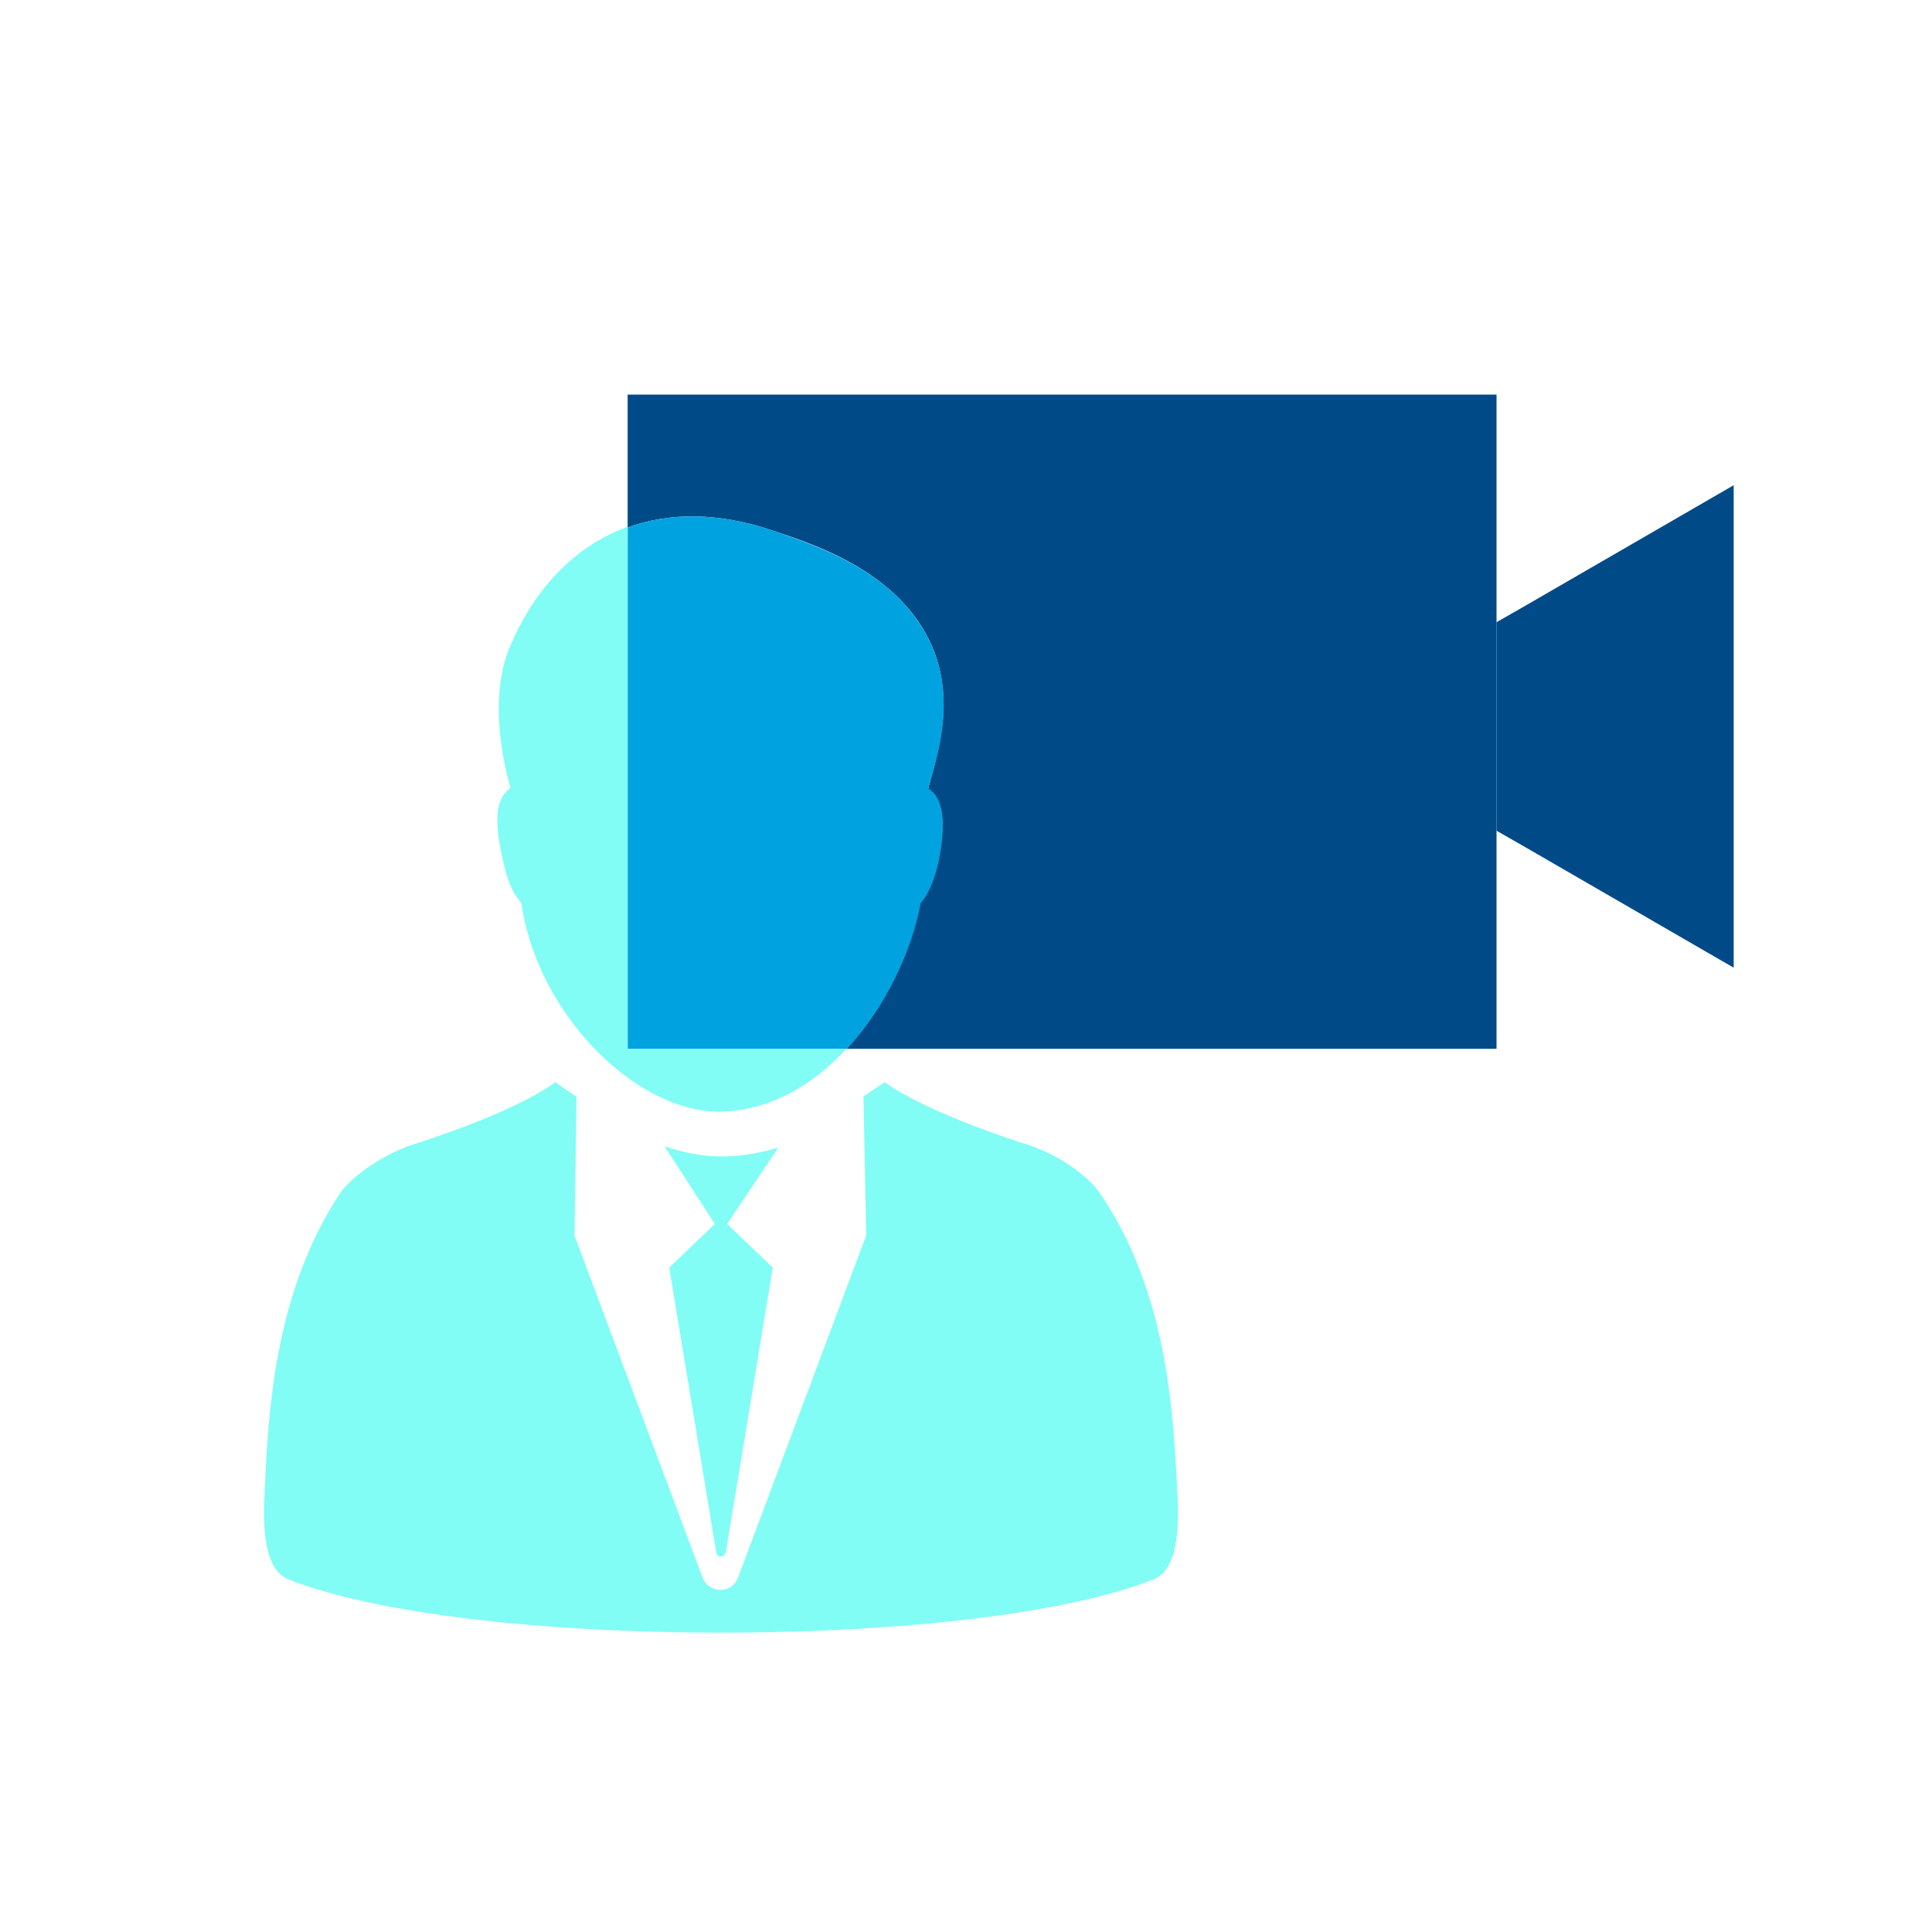 <?xml version="1.0" encoding="utf-8"?>
<!-- Generator: Adobe Illustrator 27.9.0, SVG Export Plug-In . SVG Version: 6.00 Build 0)  -->
<svg version="1.1" id="Calque_1" xmlns="http://www.w3.org/2000/svg" xmlns:xlink="http://www.w3.org/1999/xlink" x="0px" y="0px"
	 viewBox="0 0 283.5 283.5" style="enable-background:new 0 0 283.5 283.5;" xml:space="preserve">
<style type="text/css">
	.st0{fill:#004B87;}
	.st1{fill:#00A3E0;}
	.st2{fill:#81FDF5;}
	.st3{fill-rule:evenodd;clip-rule:evenodd;fill:#02294C;}
	.st4{fill-rule:evenodd;clip-rule:evenodd;fill:#004B87;}
	.st5{fill:#FFFFFF;}
	.st6{fill:#BFE1DE;}
	.st7{fill:#00ADDE;}
	.st8{fill:#005390;}
	.st9{fill:#00A6E6;}
	.st10{fill:none;stroke:#004C8C;stroke-width:10;stroke-linecap:round;stroke-miterlimit:10;}
	.st11{fill:#004C8C;}
	.st12{fill:none;stroke:#00A3E0;stroke-width:10;stroke-miterlimit:10;}
	.st13{fill:none;stroke:#03D3FF;stroke-width:10;stroke-miterlimit:10;}
	.st14{fill:#02294C;}
	.st15{fill:#03D3FF;}
	.st16{fill:#0B2540;}
	.st17{fill:#77C5D5;}
	.st18{fill:#94C1FF;}
	.st19{fill:#D7E9FF;}
	.st20{fill:#116FFF;}
	.st21{opacity:0.5;fill:#00A3E0;}
	.st22{opacity:0.3;fill:#03D3FF;}
	.st23{fill-rule:evenodd;clip-rule:evenodd;fill:none;stroke:#E5668B;stroke-width:4;stroke-miterlimit:10;}
	.st24{fill-rule:evenodd;clip-rule:evenodd;fill:none;stroke:#E5668B;stroke-width:4.325;stroke-miterlimit:10;}
	.st25{fill:none;stroke:#FFFFFF;stroke-width:1.621;stroke-linecap:round;stroke-linejoin:round;stroke-miterlimit:10;}
	.st26{fill:none;stroke:#02294C;stroke-width:10;stroke-miterlimit:10;}
	.st27{fill:none;}
	.st28{fill-rule:evenodd;clip-rule:evenodd;fill:#03D3FF;}
	.st29{fill-rule:evenodd;clip-rule:evenodd;fill:#00A3E0;}
	.st30{fill-rule:evenodd;clip-rule:evenodd;fill:#FFFFFF;}
	.st31{fill:none;stroke:#02294C;stroke-width:6;stroke-miterlimit:13.333;}
	.st32{fill:none;stroke:#00A3E0;stroke-width:6;stroke-miterlimit:13.333;}
	.st33{fill:none;stroke:#03D3FF;stroke-width:6;stroke-miterlimit:13.333;}
	.st34{fill:none;stroke:#E30613;stroke-width:5;stroke-miterlimit:10;}
	.st35{fill:#81FDF5;stroke:#81FDF5;stroke-width:13;stroke-miterlimit:10;}
</style>
<g>
	<g id="XMLID_00000090994507870875528730000012368731460641399229_">
		<g>
			<polygon class="st0" points="254.4,71.2 254.4,142 223.8,124.3 219.6,121.9 219.6,91.3 223.8,88.9 			"/>
			<path class="st0" d="M219.6,121.9v32h-95.4c5.7-6.1,9.5-14.3,10.8-21.4c1-1.1,2-3.3,2.6-5.9c0.6-3,1.4-7.6-0.5-10
				c-0.1-0.1-0.8-0.8-0.9-0.9c1.7-6.3,5.6-17.5-3.9-27.5c-5.2-5.4-12.3-8.2-18.8-10.3c-8.2-2.8-15.4-2.7-21.4-0.5V57.9h127.5v33.5
				V121.9z"/>
			<path class="st2" d="M172.8,219.8c0.4,8-1.3,11-3.4,11.9c-26.2,10.5-100.9,10.5-127.2,0c-2.1-0.9-3.8-3.9-3.4-11.9
				c0.5-11.6,1.2-30,11.3-45c0,0,2.9-3.9,9.7-6.6c0,0,14.9-4.5,21.7-9.4c0,0,3.2,2.3,3.1,2.1c0,0.1-0.3,20.4-0.3,20.4l18.8,50.2
				c0.4,1.1,1.5,1.8,2.6,1.8c1.2,0,2.2-0.7,2.6-1.8l18.8-50.2l-0.4-20.4l3.1-2.1c6.9,4.9,21.7,9.4,21.7,9.4c6.9,2.6,9.7,6.6,9.7,6.6
				C171.6,189.8,172.2,208.2,172.8,219.8z"/>
			<path class="st1" d="M137.2,116.6c1.8,2.4,1.1,7,0.5,10c-0.6,2.6-1.6,4.9-2.6,5.9c-1.3,7.1-5.2,15.3-10.8,21.4H92.1V77.4
				c6-2.2,13.2-2.3,21.4,0.5c6.5,2.2,13.6,4.9,18.8,10.3c9.5,10.1,5.7,21.2,3.9,27.5C136.4,115.8,137.1,116.4,137.2,116.6z"/>
			<path class="st2" d="M92.1,153.9h32.1c-4.8,5.2-10.9,8.9-18,9.2c-12.2,0.6-27.3-13.8-29.7-30.6c-1-1.1-1.9-2.8-2.5-5.4
				c-0.7-3-1.9-8.2,0-10.6c0.3-0.4,0.6-0.6,0.9-0.9c-3.5-12.7-0.6-19.4-0.2-20.4c3.5-8.5,9.4-15,17.4-17.9V153.9z"/>
			<path class="st2" d="M106.7,179.6l6.7,6.4l-6.9,41.8c-0.1,0.4-0.4,0.6-0.7,0.6c-0.4,0-0.7-0.3-0.7-0.6L98.2,186l6.7-6.4
				l-7.4-11.4c2.7,0.9,5.5,1.5,8.2,1.5l0.9,0c2.7-0.1,5.2-0.6,7.6-1.3L106.7,179.6z"/>
		</g>
	</g>
</g>
</svg>

